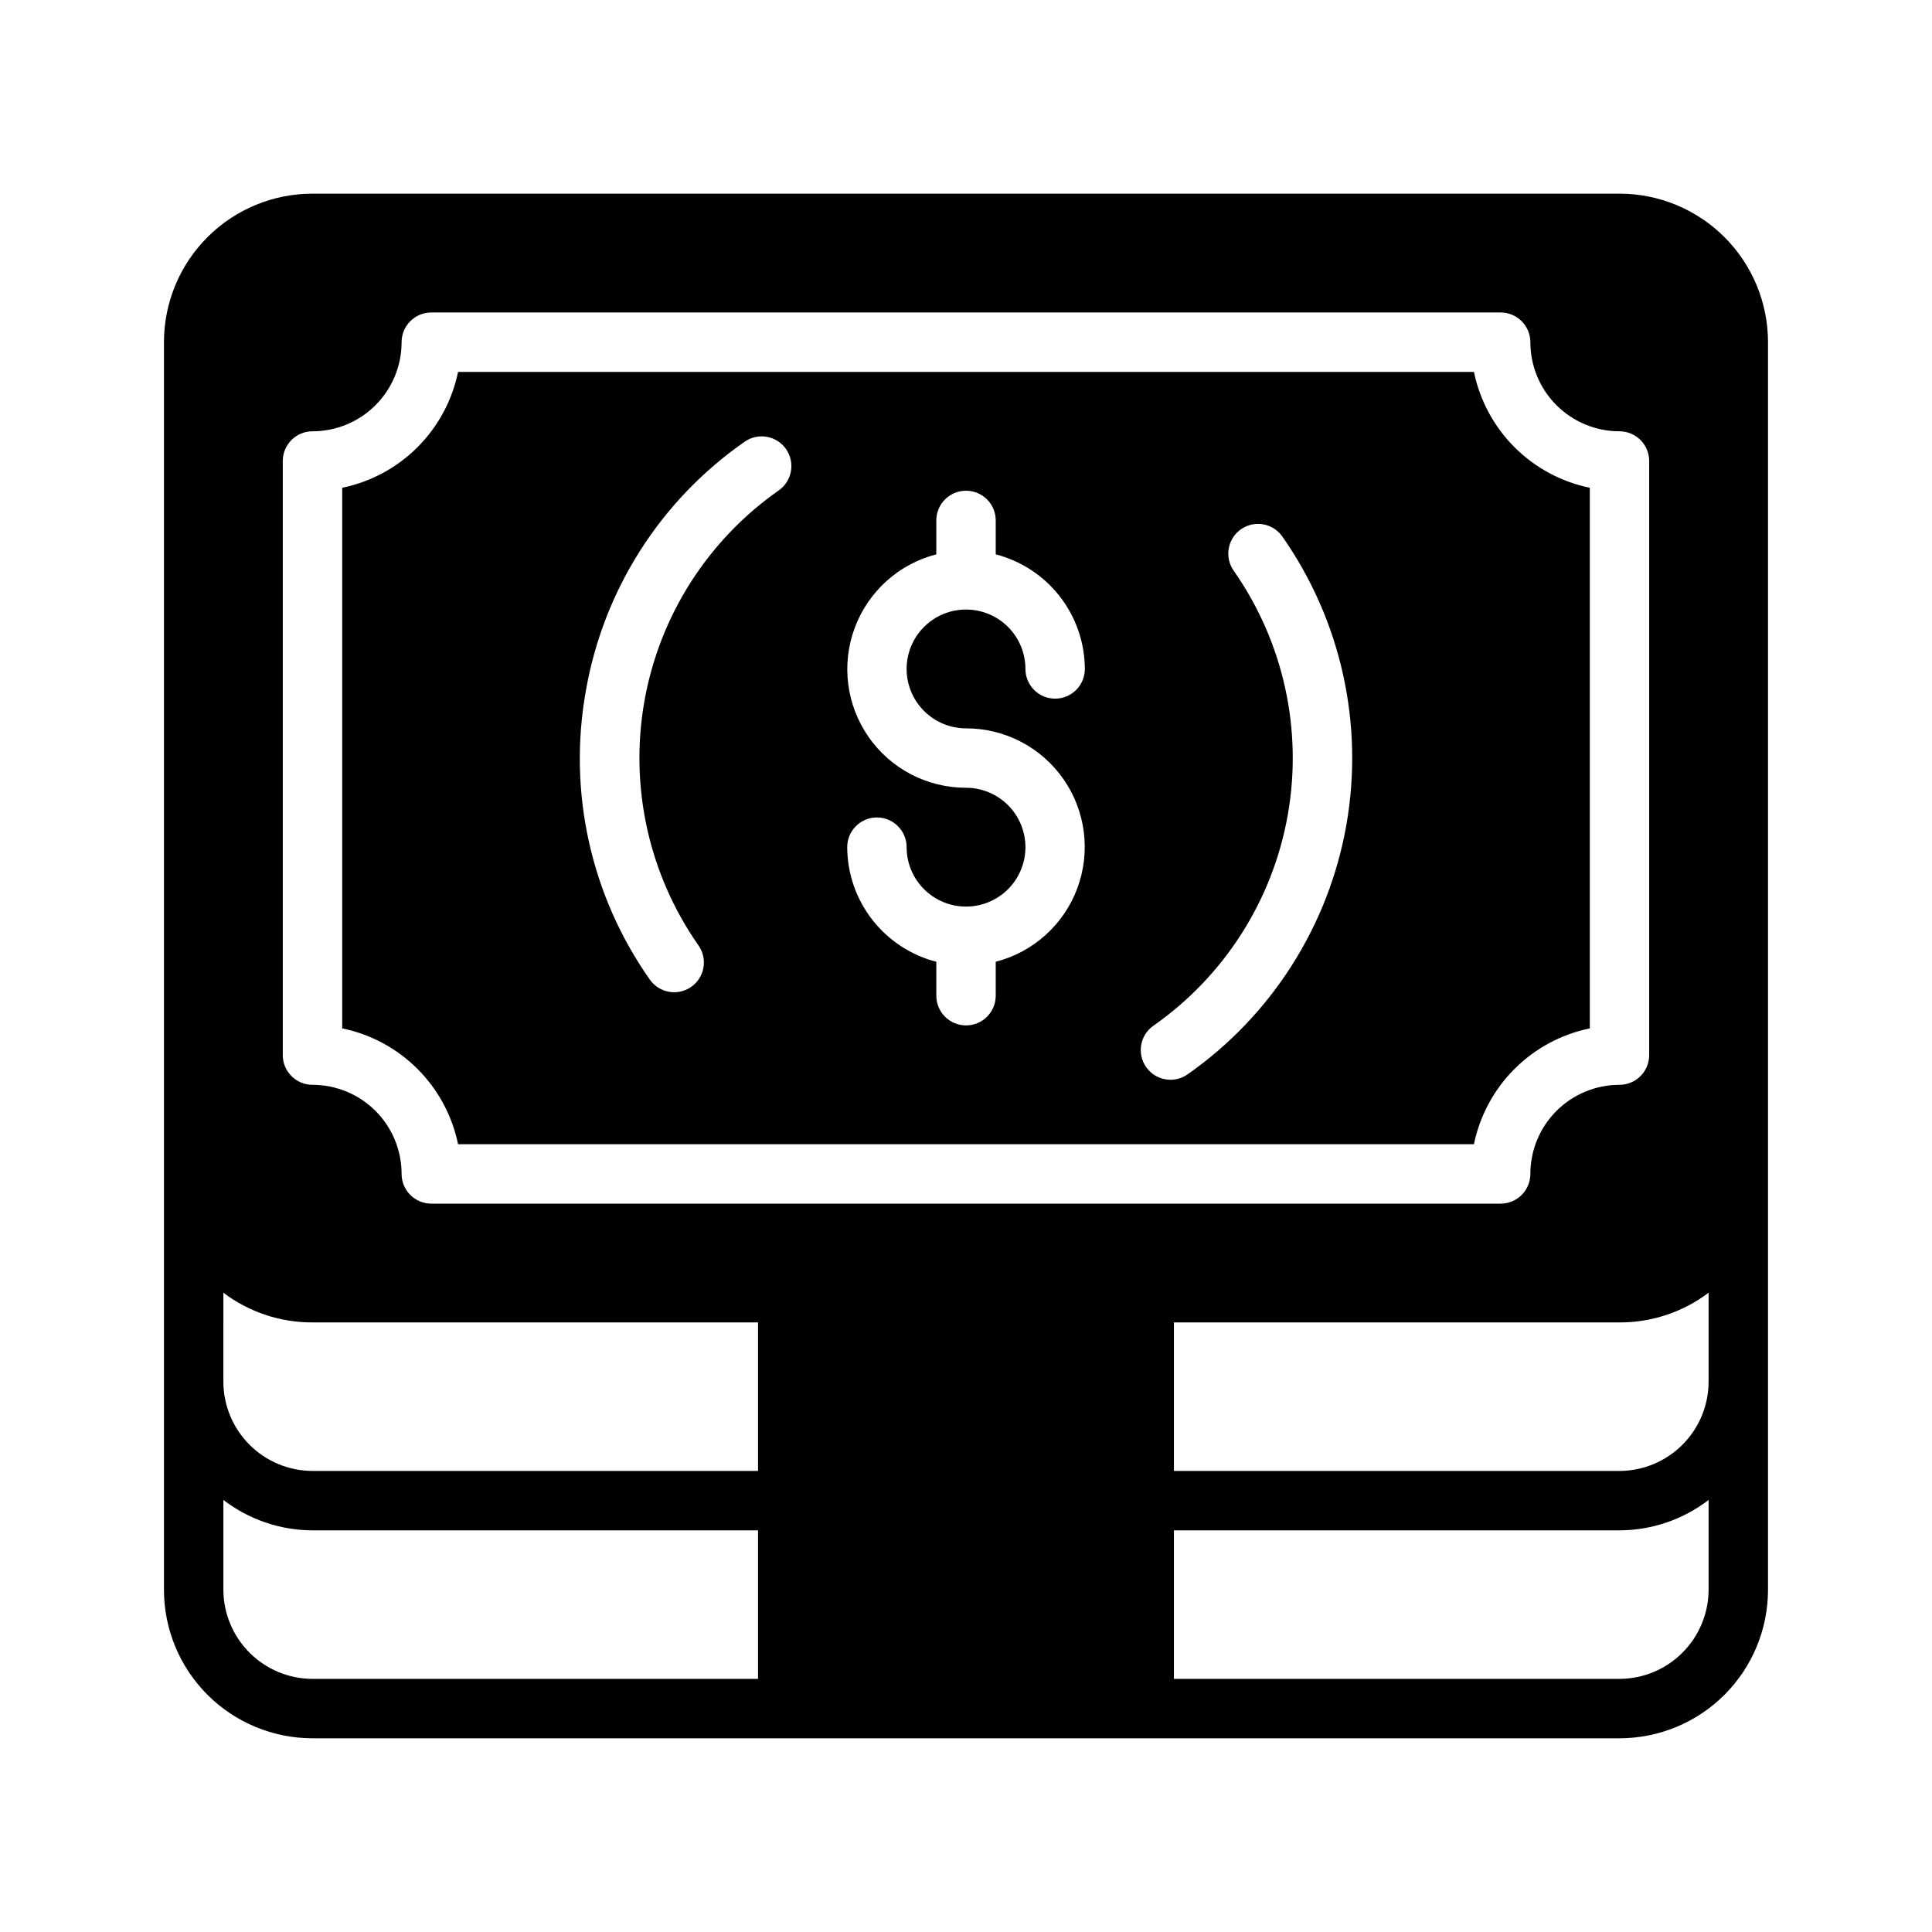 <?xml version="1.0" encoding="UTF-8"?>
<!-- Uploaded to: SVG Repo, www.svgrepo.com, Generator: SVG Repo Mixer Tools -->
<svg fill="#000000" width="800px" height="800px" version="1.1" viewBox="144 144 512 512" xmlns="http://www.w3.org/2000/svg">
 <g>
  <path d="m265.39 447.23h269.22c1.555-7.559 5.293-14.496 10.75-19.953 5.457-5.457 12.395-9.191 19.953-10.746v-143.27c-7.559-1.555-14.496-5.289-19.953-10.746s-9.195-12.395-10.75-19.953h-269.22c-1.555 7.559-5.293 14.496-10.75 19.953s-12.391 9.191-19.949 10.746v143.27c7.559 1.555 14.492 5.289 19.949 10.746 5.457 5.457 9.195 12.395 10.75 19.953zm184.29-31.41c18.809-13.172 31.613-33.277 35.598-55.895 3.988-22.613-1.172-45.887-14.344-64.695-2.496-3.562-1.629-8.477 1.934-10.969 3.562-2.496 8.473-1.633 10.969 1.93 15.57 22.234 21.668 49.742 16.957 76.473-4.715 26.727-19.852 50.492-42.086 66.059-3.562 2.496-8.473 1.633-10.969-1.934-2.496-3.562-1.629-8.473 1.934-10.969zm-49.672-63.055c-10.297 0.012-19.941-5.016-25.828-13.465-5.883-8.445-7.258-19.238-3.676-28.891 3.582-9.652 11.66-16.938 21.629-19.504v-8.988c0-4.348 3.527-7.871 7.875-7.871s7.871 3.523 7.871 7.871v8.988c6.738 1.742 12.711 5.668 16.984 11.16 4.273 5.496 6.606 12.25 6.633 19.211 0 4.348-3.527 7.871-7.875 7.871-4.348 0-7.871-3.523-7.871-7.871 0-4.176-1.66-8.18-4.609-11.133-2.953-2.953-6.957-4.609-11.133-4.609s-8.18 1.656-11.133 4.609c-2.953 2.953-4.613 6.957-4.613 11.133 0 4.176 1.66 8.18 4.613 11.133 2.953 2.953 6.957 4.613 11.133 4.613 10.293-0.016 19.941 5.016 25.824 13.461 5.883 8.449 7.258 19.242 3.676 28.895-3.578 9.648-11.66 16.938-21.629 19.5v8.992c0 4.348-3.523 7.871-7.871 7.871s-7.875-3.523-7.875-7.871v-8.992c-6.738-1.738-12.711-5.664-16.984-11.156-4.273-5.496-6.606-12.25-6.629-19.211 0-4.348 3.523-7.875 7.871-7.875 4.348 0 7.871 3.527 7.871 7.875 0 4.176 1.66 8.18 4.613 11.133 2.953 2.953 6.957 4.609 11.133 4.609s8.18-1.656 11.133-4.609c2.949-2.953 4.609-6.957 4.609-11.133s-1.66-8.18-4.609-11.133c-2.953-2.953-6.957-4.613-11.133-4.613zm-100.76-25.637c4.641-26.758 19.797-50.547 42.082-66.062 3.562-2.496 8.473-1.633 10.969 1.93 2.496 3.566 1.633 8.477-1.93 10.973-18.809 13.172-31.617 33.277-35.602 55.895-3.984 22.613 1.176 45.887 14.344 64.695 2.496 3.562 1.633 8.473-1.93 10.969s-8.477 1.633-10.973-1.93c-15.641-22.203-21.746-49.738-16.961-76.469z"/>
  <path d="m573.18 195.32h-346.37c-10.438 0-20.449 4.148-27.832 11.531-7.379 7.379-11.527 17.391-11.527 27.832v330.62c0 10.438 4.148 20.449 11.527 27.832 7.383 7.379 17.395 11.527 27.832 11.527h346.37c10.438 0 20.449-4.148 27.832-11.527 7.379-7.383 11.527-17.395 11.527-27.832v-330.62c0-10.441-4.148-20.453-11.527-27.832-7.383-7.383-17.395-11.531-27.832-11.531zm23.617 314.88c-0.02 6.258-2.516 12.254-6.938 16.68-4.426 4.422-10.422 6.918-16.68 6.938h-118.08v-39.363h118.08c8.52 0.035 16.82-2.731 23.617-7.871zm-393.6-23.617c6.797 5.141 15.094 7.906 23.613 7.871h118.08v39.359l-118.08 0.004c-6.258-0.02-12.254-2.516-16.676-6.938-4.426-4.426-6.922-10.422-6.938-16.68zm15.742-220.41c0-4.348 3.523-7.875 7.871-7.875 6.266 0 12.273-2.488 16.699-6.914 4.43-4.43 6.918-10.438 6.918-16.699 0-4.348 3.523-7.875 7.871-7.875h283.39c2.086 0 4.09 0.832 5.566 2.309 1.477 1.477 2.305 3.477 2.305 5.566 0 6.262 2.488 12.27 6.918 16.699 4.43 4.426 10.434 6.914 16.699 6.914 2.086 0 4.09 0.832 5.566 2.309s2.305 3.477 2.305 5.566v157.44c0 2.09-0.828 4.09-2.305 5.566-1.477 1.477-3.481 2.309-5.566 2.309-6.266 0-12.27 2.488-16.699 6.914-4.43 4.43-6.918 10.438-6.918 16.699 0 2.09-0.828 4.09-2.305 5.566-1.477 1.477-3.481 2.309-5.566 2.309h-283.39c-4.348 0-7.871-3.527-7.871-7.875 0-6.262-2.488-12.27-6.918-16.699-4.426-4.426-10.434-6.914-16.699-6.914-4.348 0-7.871-3.527-7.871-7.875zm7.871 322.75v-0.004c-6.258-0.016-12.254-2.512-16.676-6.938-4.426-4.422-6.922-10.418-6.938-16.676v-23.805c6.773 5.199 15.07 8.031 23.613 8.059h118.08v39.359zm346.37 0-118.08-0.004v-39.359h118.08c8.543-0.027 16.84-2.859 23.617-8.059v23.805c-0.02 6.258-2.516 12.254-6.938 16.676-4.426 4.426-10.422 6.922-16.68 6.938z"/>
 </g>
</svg>